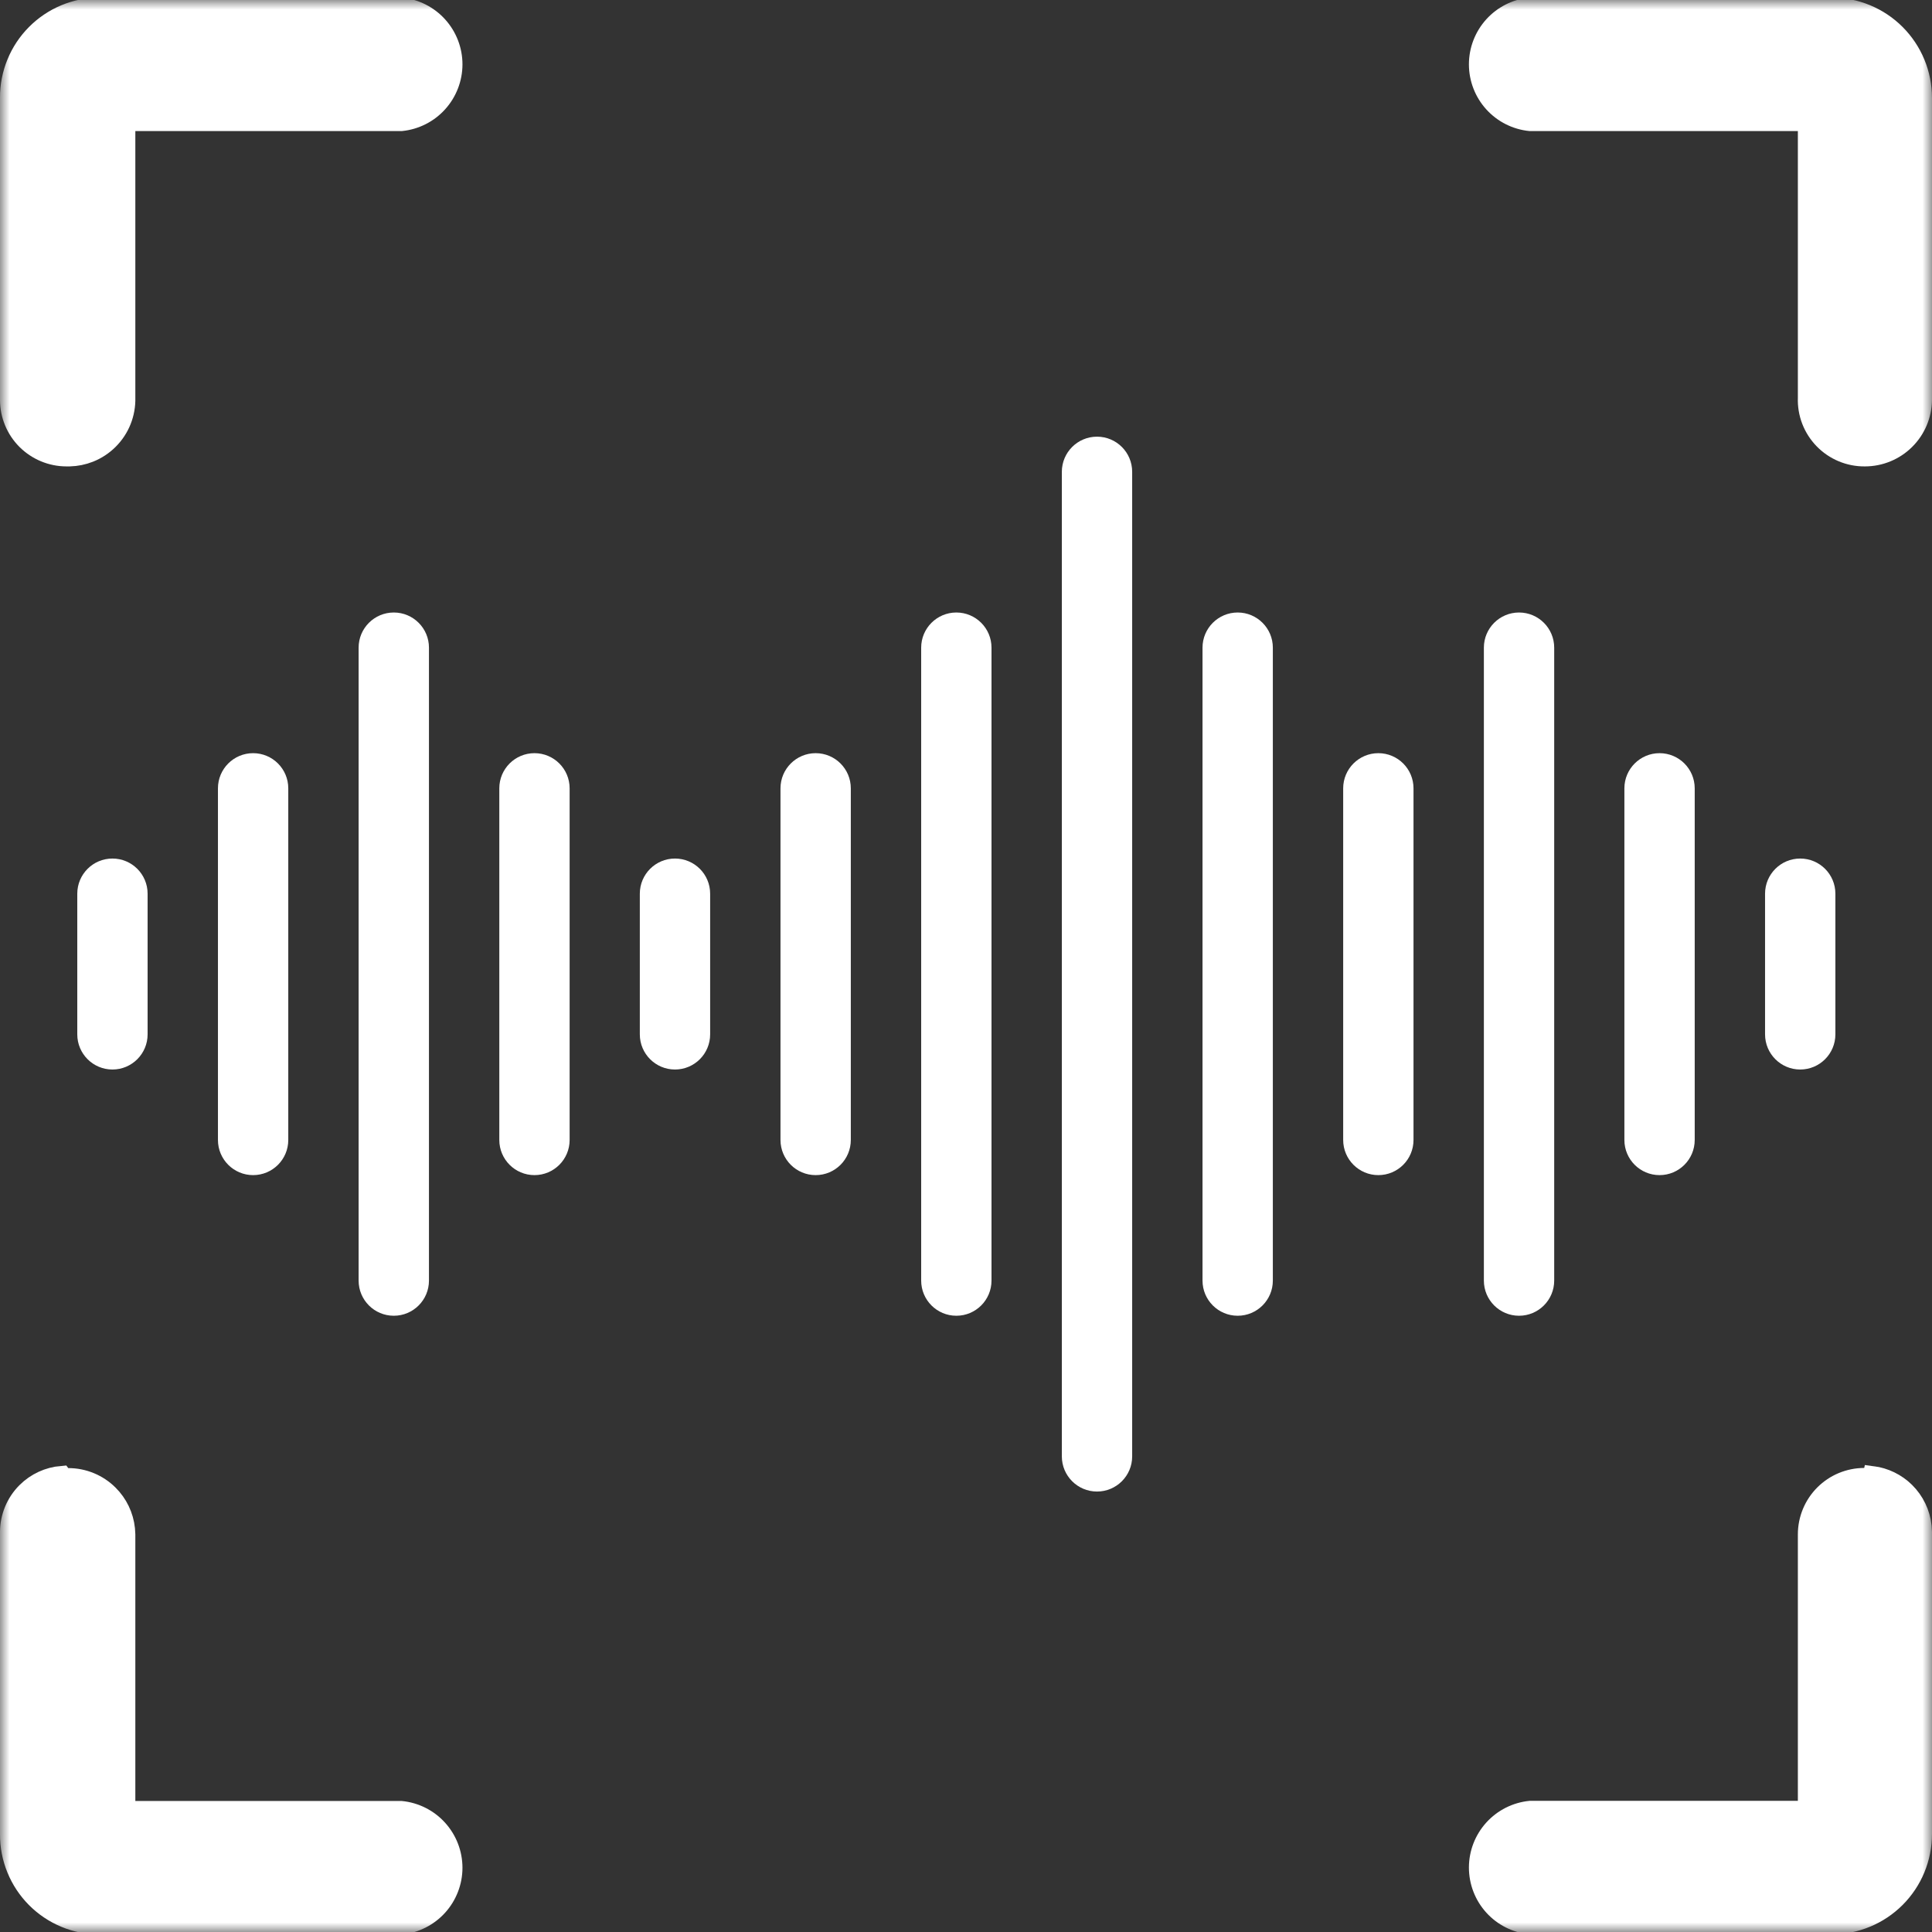 <svg width="100" height="100" viewBox="0 0 100 100" fill="none" xmlns="http://www.w3.org/2000/svg">
<rect x="0" y="0" width="100" height="100" fill="#333333" stroke="none"/>
<g clip-path="url(#clip0_3710_6355)">
<mask id="mask0_3710_6355" style="mask-type:luminance" maskUnits="userSpaceOnUse" x="0" y="0" width="100" height="100">
<path d="M100 0H0V100H100V0Z" fill="white"/>
</mask>
<g mask="url(#mask0_3710_6355)">
<path d="M0.5 5.062C0.496 4.448 0.614 3.839 0.847 3.271C1.079 2.702 1.422 2.185 1.855 1.75C2.288 1.314 2.803 0.968 3.37 0.732C3.937 0.497 4.545 0.375 5.159 0.375H20.761C21.491 0.448 22.169 0.789 22.663 1.332C23.16 1.879 23.437 2.591 23.437 3.33C23.437 4.069 23.16 4.782 22.663 5.329C22.171 5.871 21.495 6.211 20.768 6.285H6.505V20.575V20.589C6.516 20.992 6.444 21.394 6.295 21.77C6.146 22.145 5.921 22.486 5.636 22.771C5.35 23.057 5.009 23.281 4.634 23.431C4.306 23.561 3.957 23.632 3.605 23.641H3.44C3.054 23.641 2.671 23.564 2.315 23.416C1.958 23.268 1.634 23.052 1.361 22.779C1.088 22.506 0.871 22.182 0.724 21.825C0.576 21.469 0.5 21.086 0.5 20.7V5.062Z" fill="white" stroke="white"/>
<path d="M94.808 0.375C95.424 0.375 96.034 0.497 96.603 0.732C97.172 0.968 97.689 1.313 98.125 1.749C98.56 2.185 98.906 2.702 99.142 3.271C99.377 3.84 99.499 4.45 99.499 5.065V20.7C99.491 21.482 99.174 22.229 98.619 22.779C98.063 23.331 97.311 23.641 96.527 23.641H96.522C96.125 23.645 95.731 23.568 95.364 23.415C94.997 23.262 94.665 23.036 94.388 22.751C94.111 22.466 93.894 22.128 93.751 21.758C93.608 21.387 93.542 20.991 93.557 20.594V6.285H79.2C78.472 6.211 77.796 5.871 77.304 5.329C76.806 4.782 76.531 4.069 76.531 3.33C76.531 2.591 76.807 1.879 77.304 1.332C77.798 0.788 78.476 0.448 79.207 0.375H94.808Z" fill="white" stroke="white"/>
<path d="M3.283 76.488H3.533C4.317 76.488 5.069 76.797 5.625 77.349C6.112 77.831 6.415 78.465 6.487 79.141L6.505 79.433V93.718H20.761C21.491 93.791 22.169 94.131 22.663 94.675C23.16 95.222 23.436 95.934 23.437 96.673C23.437 97.412 23.16 98.125 22.663 98.672C22.171 99.213 21.496 99.553 20.768 99.628H5.159C4.545 99.628 3.937 99.506 3.37 99.27C2.803 99.035 2.288 98.689 1.855 98.254C1.422 97.818 1.079 97.301 0.847 96.732C0.614 96.164 0.496 95.555 0.5 94.94V79.303C0.5 78.523 0.81 77.776 1.361 77.225C1.855 76.731 2.507 76.432 3.198 76.375L3.283 76.488Z" fill="white" stroke="white"/>
<path d="M96.91 76.383C97.552 76.466 98.154 76.755 98.619 77.216C99.106 77.698 99.409 78.332 99.481 79.008L99.499 79.3V94.93C99.499 96.174 99.005 97.367 98.125 98.247C97.245 99.127 96.052 99.62 94.808 99.62H79.2C78.472 99.546 77.796 99.206 77.304 98.664C76.806 98.117 76.531 97.404 76.531 96.665C76.531 95.926 76.807 95.214 77.304 94.667C77.798 94.124 78.476 93.783 79.207 93.71H93.557V79.42C93.557 78.64 93.867 77.893 94.418 77.342C94.969 76.791 95.717 76.481 96.496 76.481H96.887L96.91 76.383Z" fill="white" stroke="white"/>
<path d="M5.82 55.358C4.815 55.358 4 54.543 4 53.538V46.258C4 45.252 4.815 44.438 5.82 44.438C6.825 44.438 7.64 45.252 7.64 46.258V53.538C7.64 54.543 6.825 55.358 5.82 55.358Z" fill="white"/>
<path d="M13.101 60.824C12.096 60.824 11.281 60.009 11.281 59.004V40.804C11.281 39.799 12.096 38.984 13.101 38.984C14.106 38.984 14.921 39.799 14.921 40.804V59.004C14.921 60.01 14.106 60.824 13.101 60.824Z" fill="white"/>
<path d="M42.218 60.824C41.213 60.824 40.398 60.009 40.398 59.004V40.804C40.398 39.799 41.213 38.984 42.218 38.984C43.224 38.984 44.038 39.799 44.038 40.804V59.004C44.038 60.01 43.224 60.824 42.218 60.824Z" fill="white"/>
<path d="M20.383 68.103C19.377 68.103 18.562 67.288 18.562 66.283V33.523C18.562 32.518 19.377 31.703 20.383 31.703C21.388 31.703 22.203 32.518 22.203 33.523V66.283C22.203 67.288 21.388 68.103 20.383 68.103Z" fill="white"/>
<path d="M49.5 68.103C48.495 68.103 47.68 67.288 47.68 66.283V33.523C47.68 32.518 48.495 31.703 49.5 31.703C50.505 31.703 51.32 32.518 51.32 33.523V66.283C51.32 67.288 50.505 68.103 49.5 68.103Z" fill="white"/>
<path d="M27.664 60.824C26.659 60.824 25.844 60.009 25.844 59.004V40.804C25.844 39.799 26.659 38.984 27.664 38.984C28.669 38.984 29.484 39.799 29.484 40.804V59.004C29.484 60.01 28.669 60.824 27.664 60.824Z" fill="white"/>
<path d="M34.937 55.358C33.932 55.358 33.117 54.543 33.117 53.538V46.258C33.117 45.252 33.932 44.438 34.937 44.438C35.943 44.438 36.757 45.252 36.757 46.258V53.538C36.757 54.543 35.942 55.358 34.937 55.358Z" fill="white"/>
<path d="M71.343 60.824C70.338 60.824 69.523 60.009 69.523 59.004V40.804C69.523 39.799 70.338 38.984 71.343 38.984C72.349 38.984 73.163 39.799 73.163 40.804V59.004C73.163 60.01 72.349 60.824 71.343 60.824Z" fill="white"/>
<path d="M64.062 68.103C63.057 68.103 62.242 67.288 62.242 66.283V33.523C62.242 32.518 63.057 31.703 64.062 31.703C65.067 31.703 65.882 32.518 65.882 33.523V66.283C65.882 67.288 65.067 68.103 64.062 68.103Z" fill="white"/>
<path d="M56.781 77.202C55.776 77.202 54.961 76.387 54.961 75.382V24.422C54.961 23.416 55.776 22.602 56.781 22.602C57.786 22.602 58.601 23.416 58.601 24.422V75.382C58.601 76.387 57.786 77.202 56.781 77.202Z" fill="white"/>
<path d="M78.625 68.103C77.62 68.103 76.805 67.288 76.805 66.283V33.523C76.805 32.518 77.62 31.703 78.625 31.703C79.63 31.703 80.445 32.518 80.445 33.523V66.283C80.445 67.288 79.63 68.103 78.625 68.103Z" fill="white"/>
<path d="M85.898 60.824C84.893 60.824 84.078 60.009 84.078 59.004V40.804C84.078 39.799 84.893 38.984 85.898 38.984C86.903 38.984 87.718 39.799 87.718 40.804V59.004C87.718 60.01 86.903 60.824 85.898 60.824Z" fill="white"/>
<path d="M93.179 55.358C92.174 55.358 91.359 54.543 91.359 53.538V46.258C91.359 45.252 92.174 44.438 93.179 44.438C94.184 44.438 94.999 45.252 94.999 46.258V53.538C94.999 54.543 94.184 55.358 93.179 55.358Z" fill="white"/>
</g>
</g>
<defs>
<clipPath id="clip0_3710_6355">
<rect width="100" height="100" fill="white"/>
</clipPath>
</defs>
</svg>
